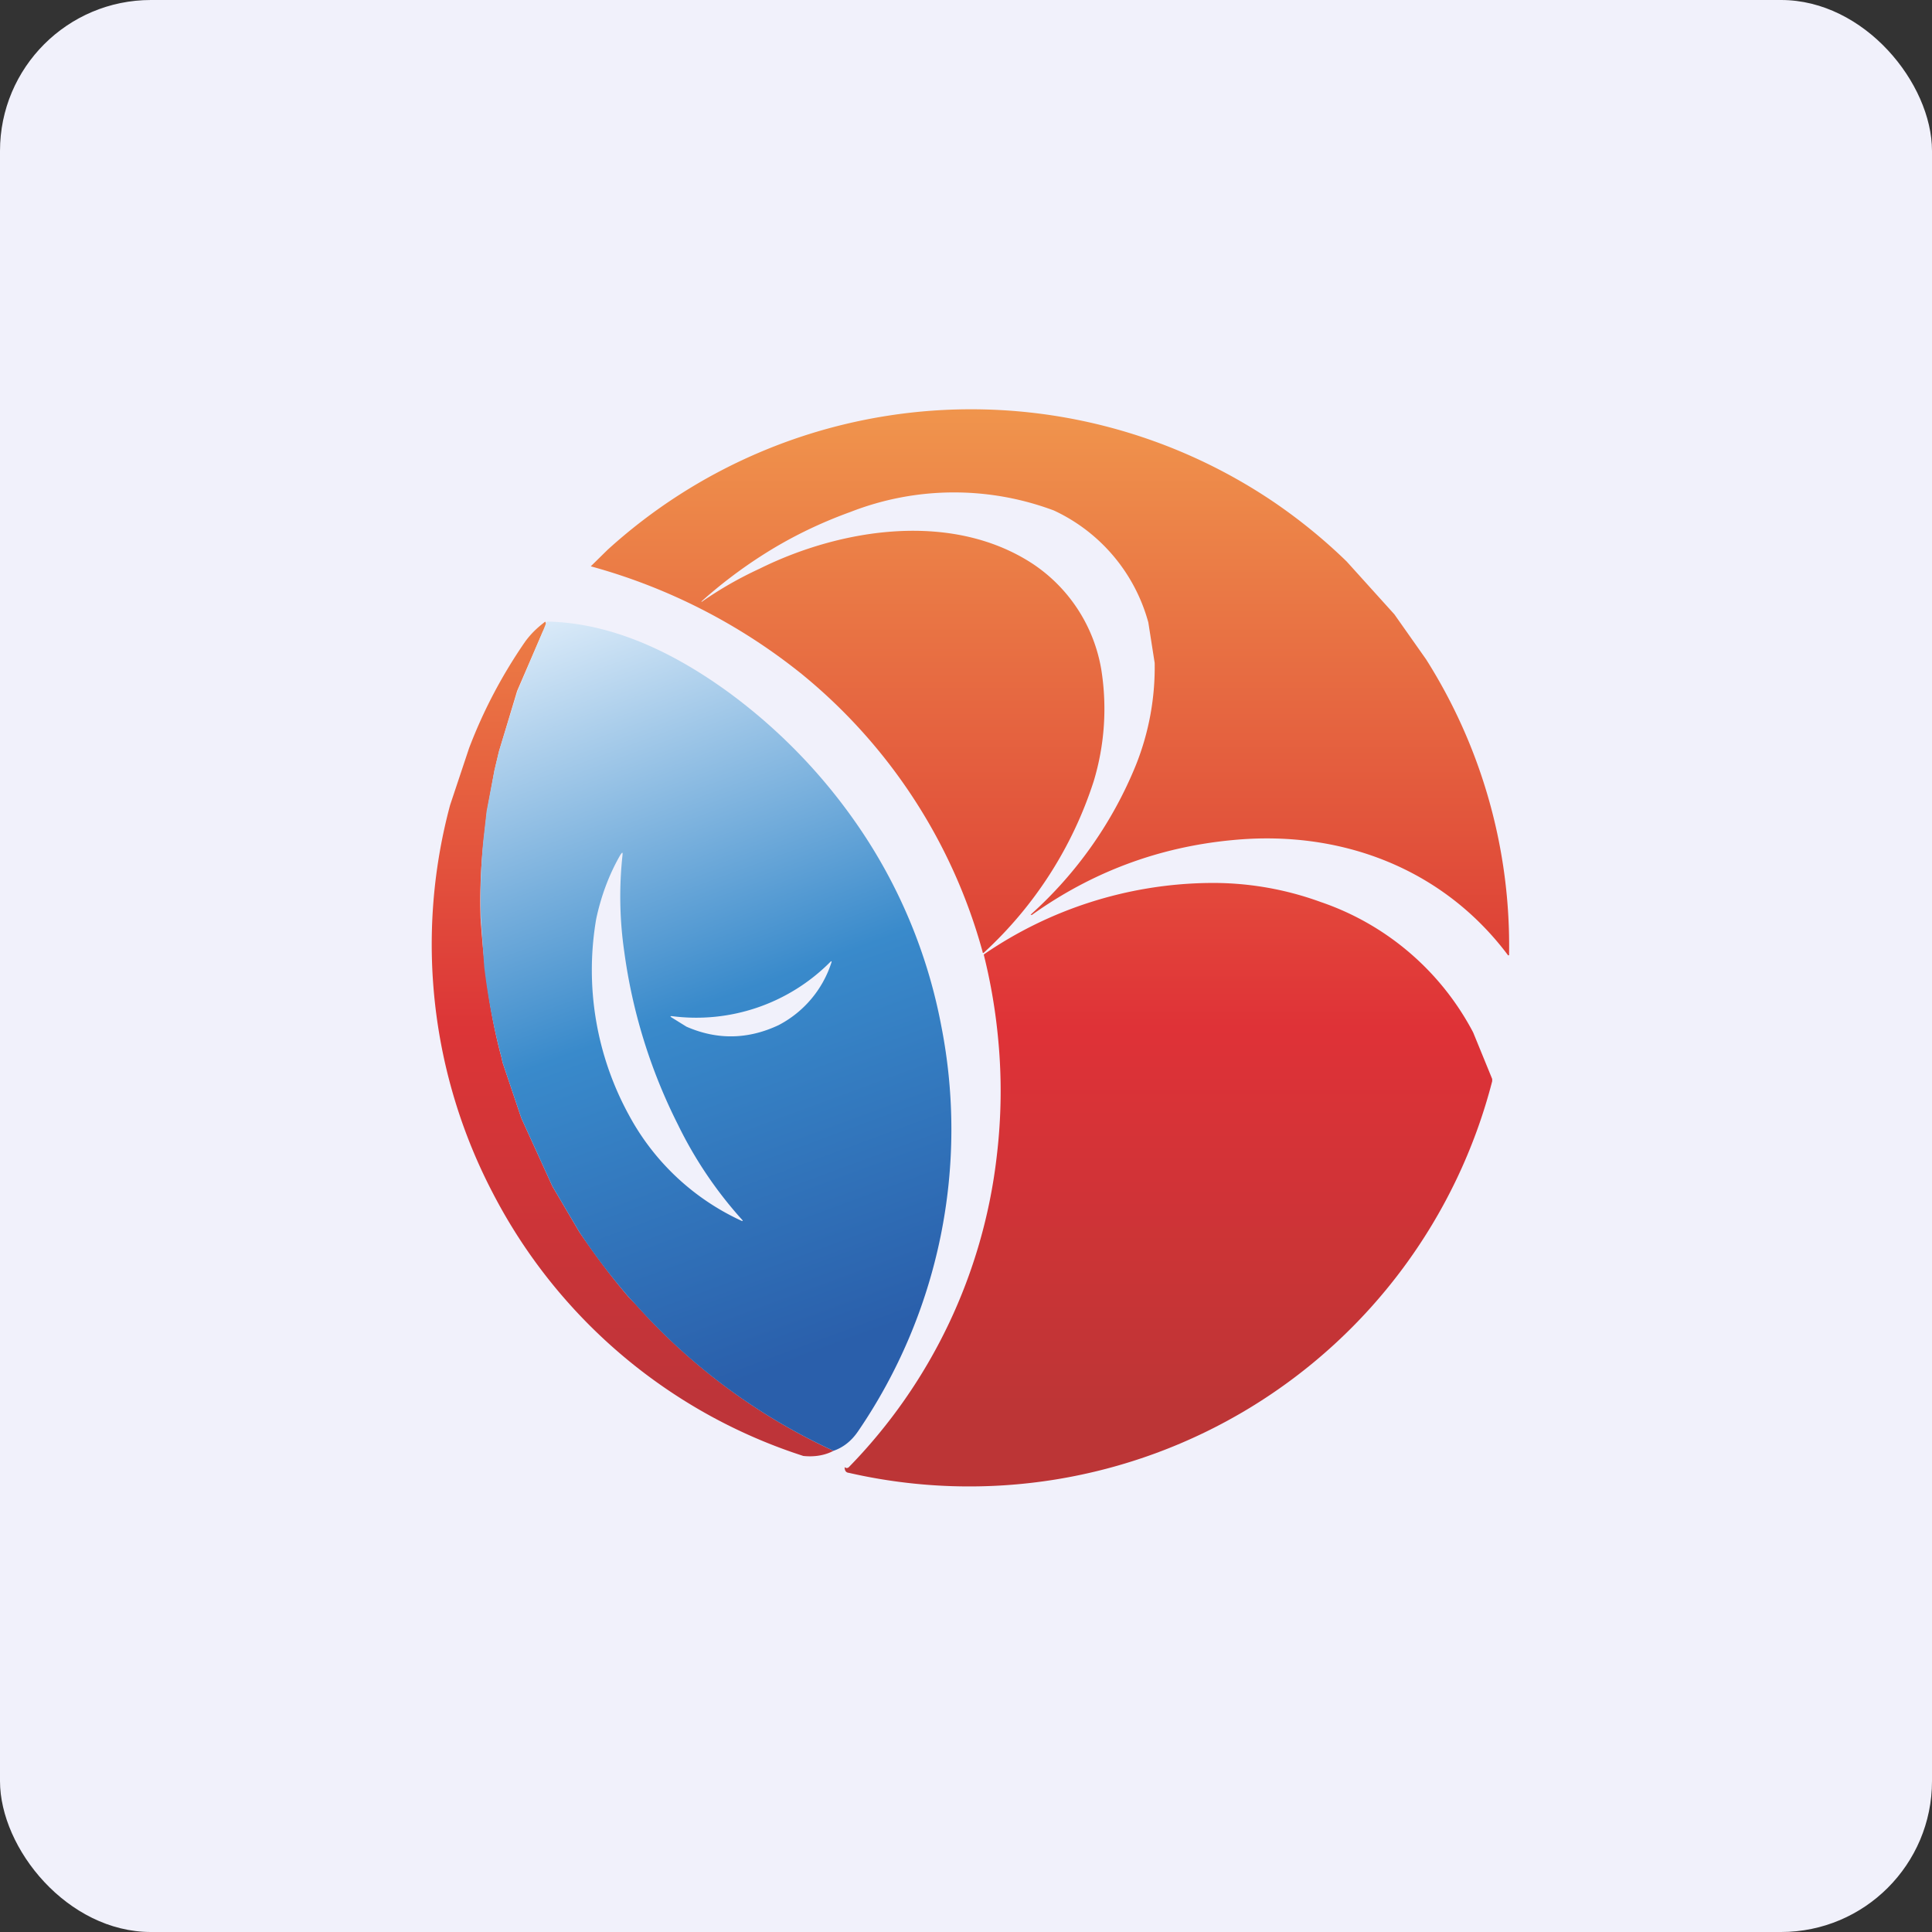 <!-- by FastBull --><svg xmlns="http://www.w3.org/2000/svg" width="64" height="64" viewBox="0 0 64 64"><rect x="0" y="0" width="64" height="64" fill="#333333" stroke="none"/><rect x="0" y="0" width="64" height="64" rx="5" ry="5" fill="#f1f1fb" /><path fill="#f1f1fb" d="M 2.75,2 L 61.55,2 L 61.55,60.80 L 2.75,60.80 L 2.75,2" /><path d="M 42.21,16.64 A 17.90,17.90 0 0,0 20.13,18.21 L 19.57,18.76 A 19.27,19.27 0 0,1 26.56,22.33 A 18.01,18.01 0 0,1 32.55,31.53 C 32.55,31.57 32.57,31.58 32.60,31.55 A 13.20,13.20 0 0,0 36.23,25.88 A 8.27,8.27 0 0,0 36.48,22.17 A 5.25,5.25 0 0,0 34.23,18.69 C 31.55,16.92 27.86,17.50 25.16,18.84 A 12.41,12.41 0 0,0 23.24,19.94 L 23.24,19.92 A 15.75,15.75 0 0,1 25.21,18.42 C 26.14,17.82 27.12,17.34 28.17,16.96 A 9.43,9.43 0 0,1 34.91,16.91 A 5.76,5.76 0 0,1 38.04,20.62 L 38.25,21.96 A 8.72,8.72 0 0,1 37.63,25.34 A 13.47,13.47 0 0,1 34.14,30.30 L 34.18,30.31 C 36.17,28.89 38.38,28.06 40.82,27.83 C 44.39,27.48 47.79,28.75 49.96,31.65 L 49.99,31.64 L 49.99,31.61 A 17.72,17.72 0 0,0 47.24,21.84 L 46.19,20.35 L 44.61,18.60 C 43.87,17.88 43.06,17.22 42.21,16.64 L 42.21,16.64" fill="url(#fb100)" /><path d="M 33.07,34.47 A 18.65,18.65 0 0,0 32.59,31.63 L 32.60,31.61 A 13.46,13.46 0 0,1 40,29.25 A 10.40,10.40 0 0,1 43.75,29.88 A 8.97,8.97 0 0,1 48.80,34.20 L 49.43,35.74 A 0.57,0.57 0 0,1 49.43,35.82 A 17.89,17.89 0 0,1 28.12,48.79 C 28.01,48.78 27.98,48.70 27.98,48.60 C 28.02,48.64 28.08,48.64 28.12,48.60 A 17.62,17.62 0 0,0 33.02,38.29 C 33.17,37.03 33.19,35.75 33.07,34.47" fill="url(#fb101)" /><path d="M 18.05,20.59 C 18.12,20.65 18.09,20.75 17.98,20.92 L 17.13,22.89 L 16.53,24.89 L 16.38,25.52 L 16.13,26.89 L 16.02,27.85 A 18.38,18.38 0 0,0 15.92,30.42 C 16.03,31.98 16.20,33.50 16.61,35.02 L 16.65,35.20 L 17.27,37.04 L 18.30,39.30 L 19.19,40.81 C 19.69,41.54 20.22,42.26 20.81,42.95 L 21.07,43.22 A 19.95,19.95 0 0,0 27.61,48.06 C 27.33,48.21 26.98,48.27 26.61,48.23 A 17.69,17.69 0 0,1 16.34,39.55 A 17.79,17.79 0 0,1 14.91,26.67 L 15.54,24.78 C 16.02,23.52 16.64,22.35 17.40,21.25 C 17.57,21.02 17.74,20.85 17.95,20.68 L 18.05,20.60 L 18.05,20.59" fill="url(#fb102)" /><path d="M 24.17,22.96 A 18.41,18.41 0 0,1 28.73,27.82 A 17.41,17.41 0 0,1 31.18,33.98 A 17.72,17.72 0 0,1 28.42,47.42 C 28.20,47.74 27.93,47.95 27.61,48.06 A 19.95,19.95 0 0,1 21.07,43.23 L 20.81,42.95 A 21.65,21.65 0 0,1 19.19,40.81 L 18.30,39.30 L 17.27,37.04 L 16.65,35.20 L 16.61,35.02 C 16.35,34.04 16.16,33.03 16.04,32.02 L 15.93,30.42 C 15.90,29.56 15.93,28.70 16.01,27.85 L 16.12,26.87 L 16.38,25.51 L 16.53,24.88 L 17.14,22.90 L 17.98,20.92 L 18.11,20.59 C 20.34,20.63 22.42,21.68 24.17,22.96 L 24.17,22.96 M 20.84,36.95 A 8.05,8.05 0 0,0 24.52,40.42 C 24.62,40.47 24.63,40.45 24.55,40.37 A 13.58,13.58 0 0,1 22.46,37.26 A 18.06,18.06 0 0,1 20.68,31.53 A 12.71,12.71 0 0,1 20.62,28.34 C 20.63,28.22 20.62,28.22 20.55,28.32 C 20.17,28.98 19.91,29.69 19.75,30.44 A 10.01,10.01 0 0,0 20.84,36.95 M 22.74,34.01 C 23.77,34.46 24.79,34.43 25.79,33.96 A 3.57,3.57 0 0,0 27.54,31.89 C 27.56,31.83 27.54,31.83 27.50,31.87 A 6.26,6.26 0 0,1 22.25,33.66 C 22.20,33.66 22.20,33.67 22.24,33.70 L 22.74,34.01 L 22.74,34.01" fill="url(#fb103)" /><defs><linearGradient id="fb100" x1="34.79" y1="11.55" x2="34.79" y2="47.25" gradientUnits="userSpaceOnUse"><stop stop-color="#f29e4f" /><stop offset=".63" stop-color="#db3533" /></linearGradient><linearGradient id="fb101" x1="34.79" y1="11.55" x2="34.79" y2="47.25" gradientUnits="userSpaceOnUse"><stop stop-color="#f3a14c" /><stop offset=".63" stop-color="#df3237" /><stop offset="1" stop-color="#bc3536" /></linearGradient><linearGradient id="fb102" x1="20.96" y1="18.6" x2="20.96" y2="46.24" gradientUnits="userSpaceOnUse"><stop stop-color="#ef8847" /><stop offset=".56" stop-color="#dc3537" /><stop offset="1" stop-color="#be3439" /></linearGradient><linearGradient id="fb103" x1="18.53" y1="18.59" x2="28.07" y2="44.49" gradientUnits="userSpaceOnUse"><stop stop-color="#eef6fe" /><stop offset=".56" stop-color="#398acb" /><stop offset="1" stop-color="#2a5fab" /></linearGradient></defs></svg>